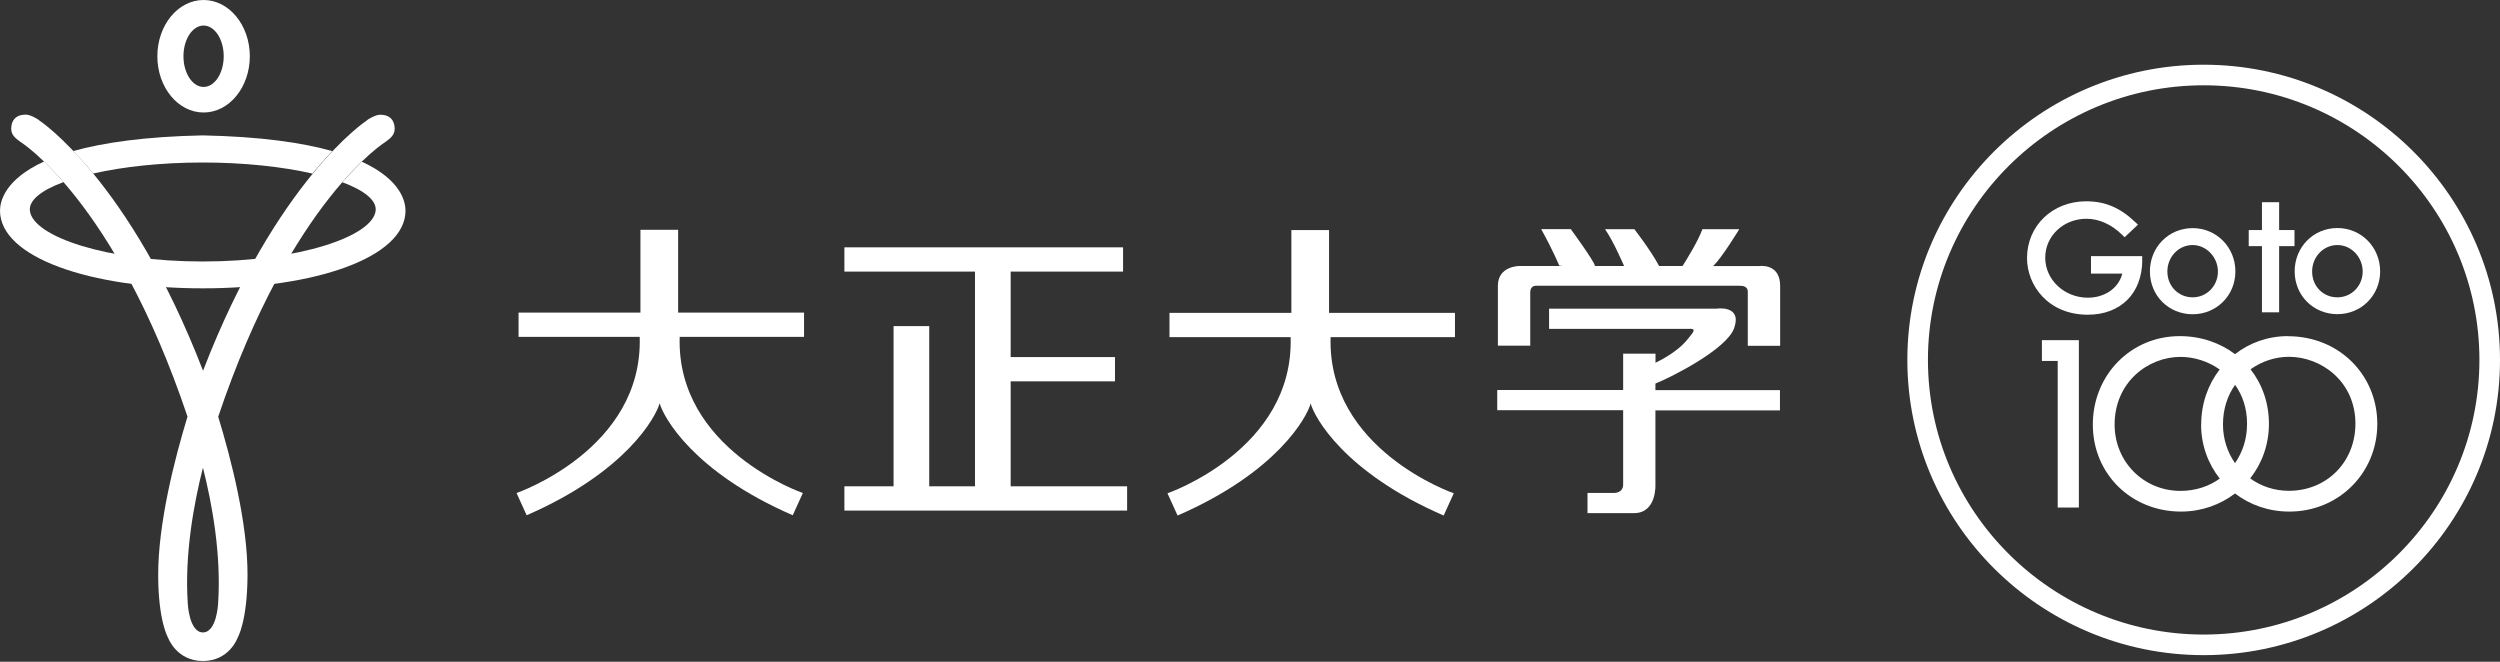 <?xml version="1.0" encoding="UTF-8"?><svg id="_レイヤー_1" xmlns="http://www.w3.org/2000/svg" viewBox="0 0 272 72"><rect x="0" y="0" width="272" height="72" fill="#333333" stroke="none"/><defs><style>.cls-1{fill:#fff;}</style></defs><path class="cls-1" d="M239.76,7.04c-17.78,0-32.24,14.41-32.24,32.12s14.46,32.12,32.24,32.12,32.24-14.41,32.24-32.12-14.46-32.12-32.24-32.12ZM239.76,69.04c-16.54,0-30-13.41-30-29.88s13.46-29.88,30-29.88,30,13.41,30,29.88-13.46,29.88-30,29.88h0Z"/><path class="cls-1" d="M233.07,28.29v-.42h-5.57v1.9h3.41c-.48,1.8-2.17,2.62-3.74,2.62-2.57,0-4.65-1.95-4.65-4.35s2.01-4.24,4.49-4.24c1.35,0,2.72.61,3.86,1.73l.29.28,1.45-1.37-.32-.3c-1.63-1.55-3.27-2.24-5.31-2.24-3.67,0-6.44,2.66-6.44,6.18,0,2.99,2.32,6.16,6.61,6.16,3.59,0,5.92-2.33,5.93-5.95h0Z"/><path class="cls-1" d="M238.56,34.19c2.61,0,4.65-2.05,4.65-4.66s-2.04-4.71-4.65-4.71-4.65,2.07-4.65,4.71,2.04,4.66,4.65,4.66ZM238.56,26.66c1.49,0,2.75,1.32,2.75,2.88s-1.21,2.81-2.75,2.81-2.75-1.21-2.75-2.81,1.23-2.88,2.75-2.88Z"/><polygon class="cls-1" points="246.1 33.98 247.97 33.98 247.97 26.78 249.64 26.78 249.64 25.03 247.97 25.03 247.97 22 246.1 22 246.1 25.03 244.66 25.03 244.66 26.78 246.1 26.78 246.1 33.98"/><path class="cls-1" d="M254.31,24.81c-2.61,0-4.65,2.07-4.65,4.71s2.04,4.66,4.65,4.66,4.65-2.05,4.65-4.66-2.04-4.71-4.65-4.71ZM254.31,32.35c-1.56,0-2.75-1.21-2.75-2.81s1.23-2.88,2.75-2.88,2.75,1.32,2.75,2.88-1.21,2.81-2.75,2.81Z"/><polygon class="cls-1" points="222.16 39.27 223.88 39.27 223.88 55.22 226.18 55.22 226.18 37.01 222.16 37.01 222.16 39.27"/><path class="cls-1" d="M248.93,36.57c-2.19,0-4.18.73-5.76,1.96-1.63-1.23-3.71-1.96-6.02-1.96-5.3,0-9.45,4.22-9.45,9.62s4.21,9.47,9.59,9.47c2.24,0,4.26-.74,5.88-1.97,1.62,1.24,3.66,1.97,5.91,1.97,5.37,0,9.57-4.19,9.57-9.54s-4.18-9.54-9.72-9.54h0ZM241.86,46.19c0-1.71.5-3.17,1.32-4.32.8,1.13,1.3,2.55,1.3,4.22s-.48,3.1-1.31,4.3c-.82-1.18-1.31-2.62-1.31-4.2h0ZM239.48,46.19c0,2.24.76,4.27,2.03,5.88-1.18.85-2.65,1.34-4.27,1.34-4.02,0-7.17-3.17-7.17-7.22,0-4.61,3.64-7.36,7.17-7.36,1.49,0,3,.48,4.26,1.37-1.26,1.63-2.01,3.7-2.01,5.99h0ZM246.86,46.11c0-2.28-.74-4.32-2-5.93,1.23-.88,2.71-1.36,4.17-1.36,3.56,0,7.24,2.72,7.24,7.27,0,4.17-3.11,7.31-7.24,7.31-1.59,0-3.03-.5-4.21-1.35,1.28-1.62,2.04-3.68,2.04-5.94h0Z"/><polygon class="cls-1" points="109.96 52.91 109.96 41.49 121.31 41.49 121.31 38.85 109.96 38.85 109.96 29.55 122.19 29.55 122.19 26.91 91.87 26.91 91.87 29.55 106.08 29.55 106.08 52.91 101.1 52.91 101.1 35.48 97.22 35.48 97.22 52.91 91.87 52.91 91.87 55.55 122.63 55.55 122.63 52.91 109.96 52.91"/><path class="cls-1" d="M87.48,36.65v-2.64h-13.7v-9.01h-4.1v9.01h-13.26v2.64h13.18c.38,12.25-13.4,16.99-13.4,16.99l1.1,2.42c10.84-4.71,14.07-10.71,14.47-12.19.4,1.48,3.63,7.48,14.48,12.19l1.1-2.42s-13.79-4.74-13.4-16.99h13.53Z"/><path class="cls-1" d="M158.3,36.68v-2.64h-13.7v-9.01h-4.1v9.01h-13.26v2.64h13.18c.38,12.25-13.4,16.99-13.4,16.99l1.1,2.42c10.84-4.71,14.08-10.71,14.48-12.19.4,1.48,3.63,7.49,14.47,12.19l1.1-2.42s-13.78-4.74-13.4-16.99h13.53Z"/><path class="cls-1" d="M189.35,31.1s.81-.07.81.64v5.88h3.52v-6.52c0-2.51-2.29-2.15-2.29-2.15h-5.03s.05-.03.07-.05c.88-.81,2.8-3.96,2.8-3.96h-4.01c-.45,1.26-1.71,3.3-2.16,4h-2.55c-.9-1.7-2.69-4-2.69-4h-3.19c.87,1.24,1.92,3.66,2.07,4h-3.18s0-.03,0-.05c-.15-.59-2.62-3.96-2.62-3.96h-3.22c1.34,2.42,1.96,3.96,1.96,3.96,0,0,.14.02.35.05h-4.66s-2.36-.03-2.36,2.15v6.52h3.52v-5.82c0-.71.6-.7.6-.7h22.25,0Z"/><path class="cls-1" d="M176.6,52.7c0,1.03-1.09.93-1.09.93h-2.79v2.2h5.05c2.51,0,2.34-3.12,2.34-3.12v-8.06h13.55v-2.2h-13.55v-.72c1.66-.65,7.77-3.73,8.57-6.04.88-2.53-1.9-2.11-1.9-2.11h-18.24v2.2h15.15c.27,0,.94-.1.33.62-.37.43-1.02,1.64-3.9,3.07v-.99h-3.52v3.95h-13.7v2.2h13.7v8.06"/><path class="cls-1" d="M22.15,0c-2.78,0-5.03,2.74-5.03,6.12s2.25,6.12,5.03,6.12,5.03-2.74,5.03-6.12S24.92,0,22.15,0ZM22.15,9.46c-1.21,0-2.19-1.5-2.19-3.34s.98-3.34,2.19-3.34,2.19,1.5,2.19,3.34-.98,3.34-2.19,3.34Z"/><path class="cls-1" d="M41.36,12.48c-.42,0-1.22.4-1.5.66,0,0-9.75,6.42-17.76,27.17,0,0,0,0-.01.03,0-.02-.01-.03-.01-.03C14.06,19.55,4.31,13.13,4.31,13.13c-.28-.26-1.08-.66-1.5-.66-1.12,0-1.59.66-1.59,1.53,0,.69.47,1.05.98,1.42,0,0,10.28,6.34,18.2,29.91h0c-1.42,4.65-3.21,11.66-3.19,17.31.02,5.01,1.08,6.75,1.08,6.75,0,0,.89,2.51,3.77,2.53h.02c2.89-.01,3.77-2.53,3.77-2.53,0,0,1.05-1.73,1.08-6.75.03-5.65-1.77-12.66-3.19-17.3h0c7.93-23.57,18.21-29.91,18.21-29.91.52-.38.99-.74.99-1.42,0-.87-.47-1.53-1.59-1.53h0ZM23.73,65.67s-.14,3.12-1.65,3.14c-1.51-.02-1.65-3.14-1.65-3.14-.36-5.31.65-10.84,1.65-14.79,1,3.95,2.01,9.48,1.65,14.79Z"/><path class="cls-1" d="M37.25,19.83c2.38.88,3.75,1.97,3.62,3.1-.33,2.8-8.38,5.52-18.8,5.52h-.02c-10.42,0-18.47-2.71-18.8-5.52-.13-1.14,1.25-2.23,3.66-3.12-.93-1.09-2.11-2.24-2.11-2.24C.44,19.56,0,22,0,22.93c.02,5.09,9.84,8.44,22.05,8.44h.02c12.21,0,22.03-3.35,22.05-8.44,0-.93-.44-3.36-4.76-5.34,0,0-1.2,1.2-2.11,2.23h0Z"/><path class="cls-1" d="M34.01,18.89c-3.27-.75-7.45-1.21-11.95-1.21h-.02c-4.48,0-8.65.46-11.91,1.2-.49-.66-2.15-2.45-2.15-2.45,3.23-.9,7.74-1.57,14.06-1.7h.02c6.34.13,10.87.8,14.09,1.71,0,0-1.22,1.31-2.15,2.44h.01Z"/></svg>